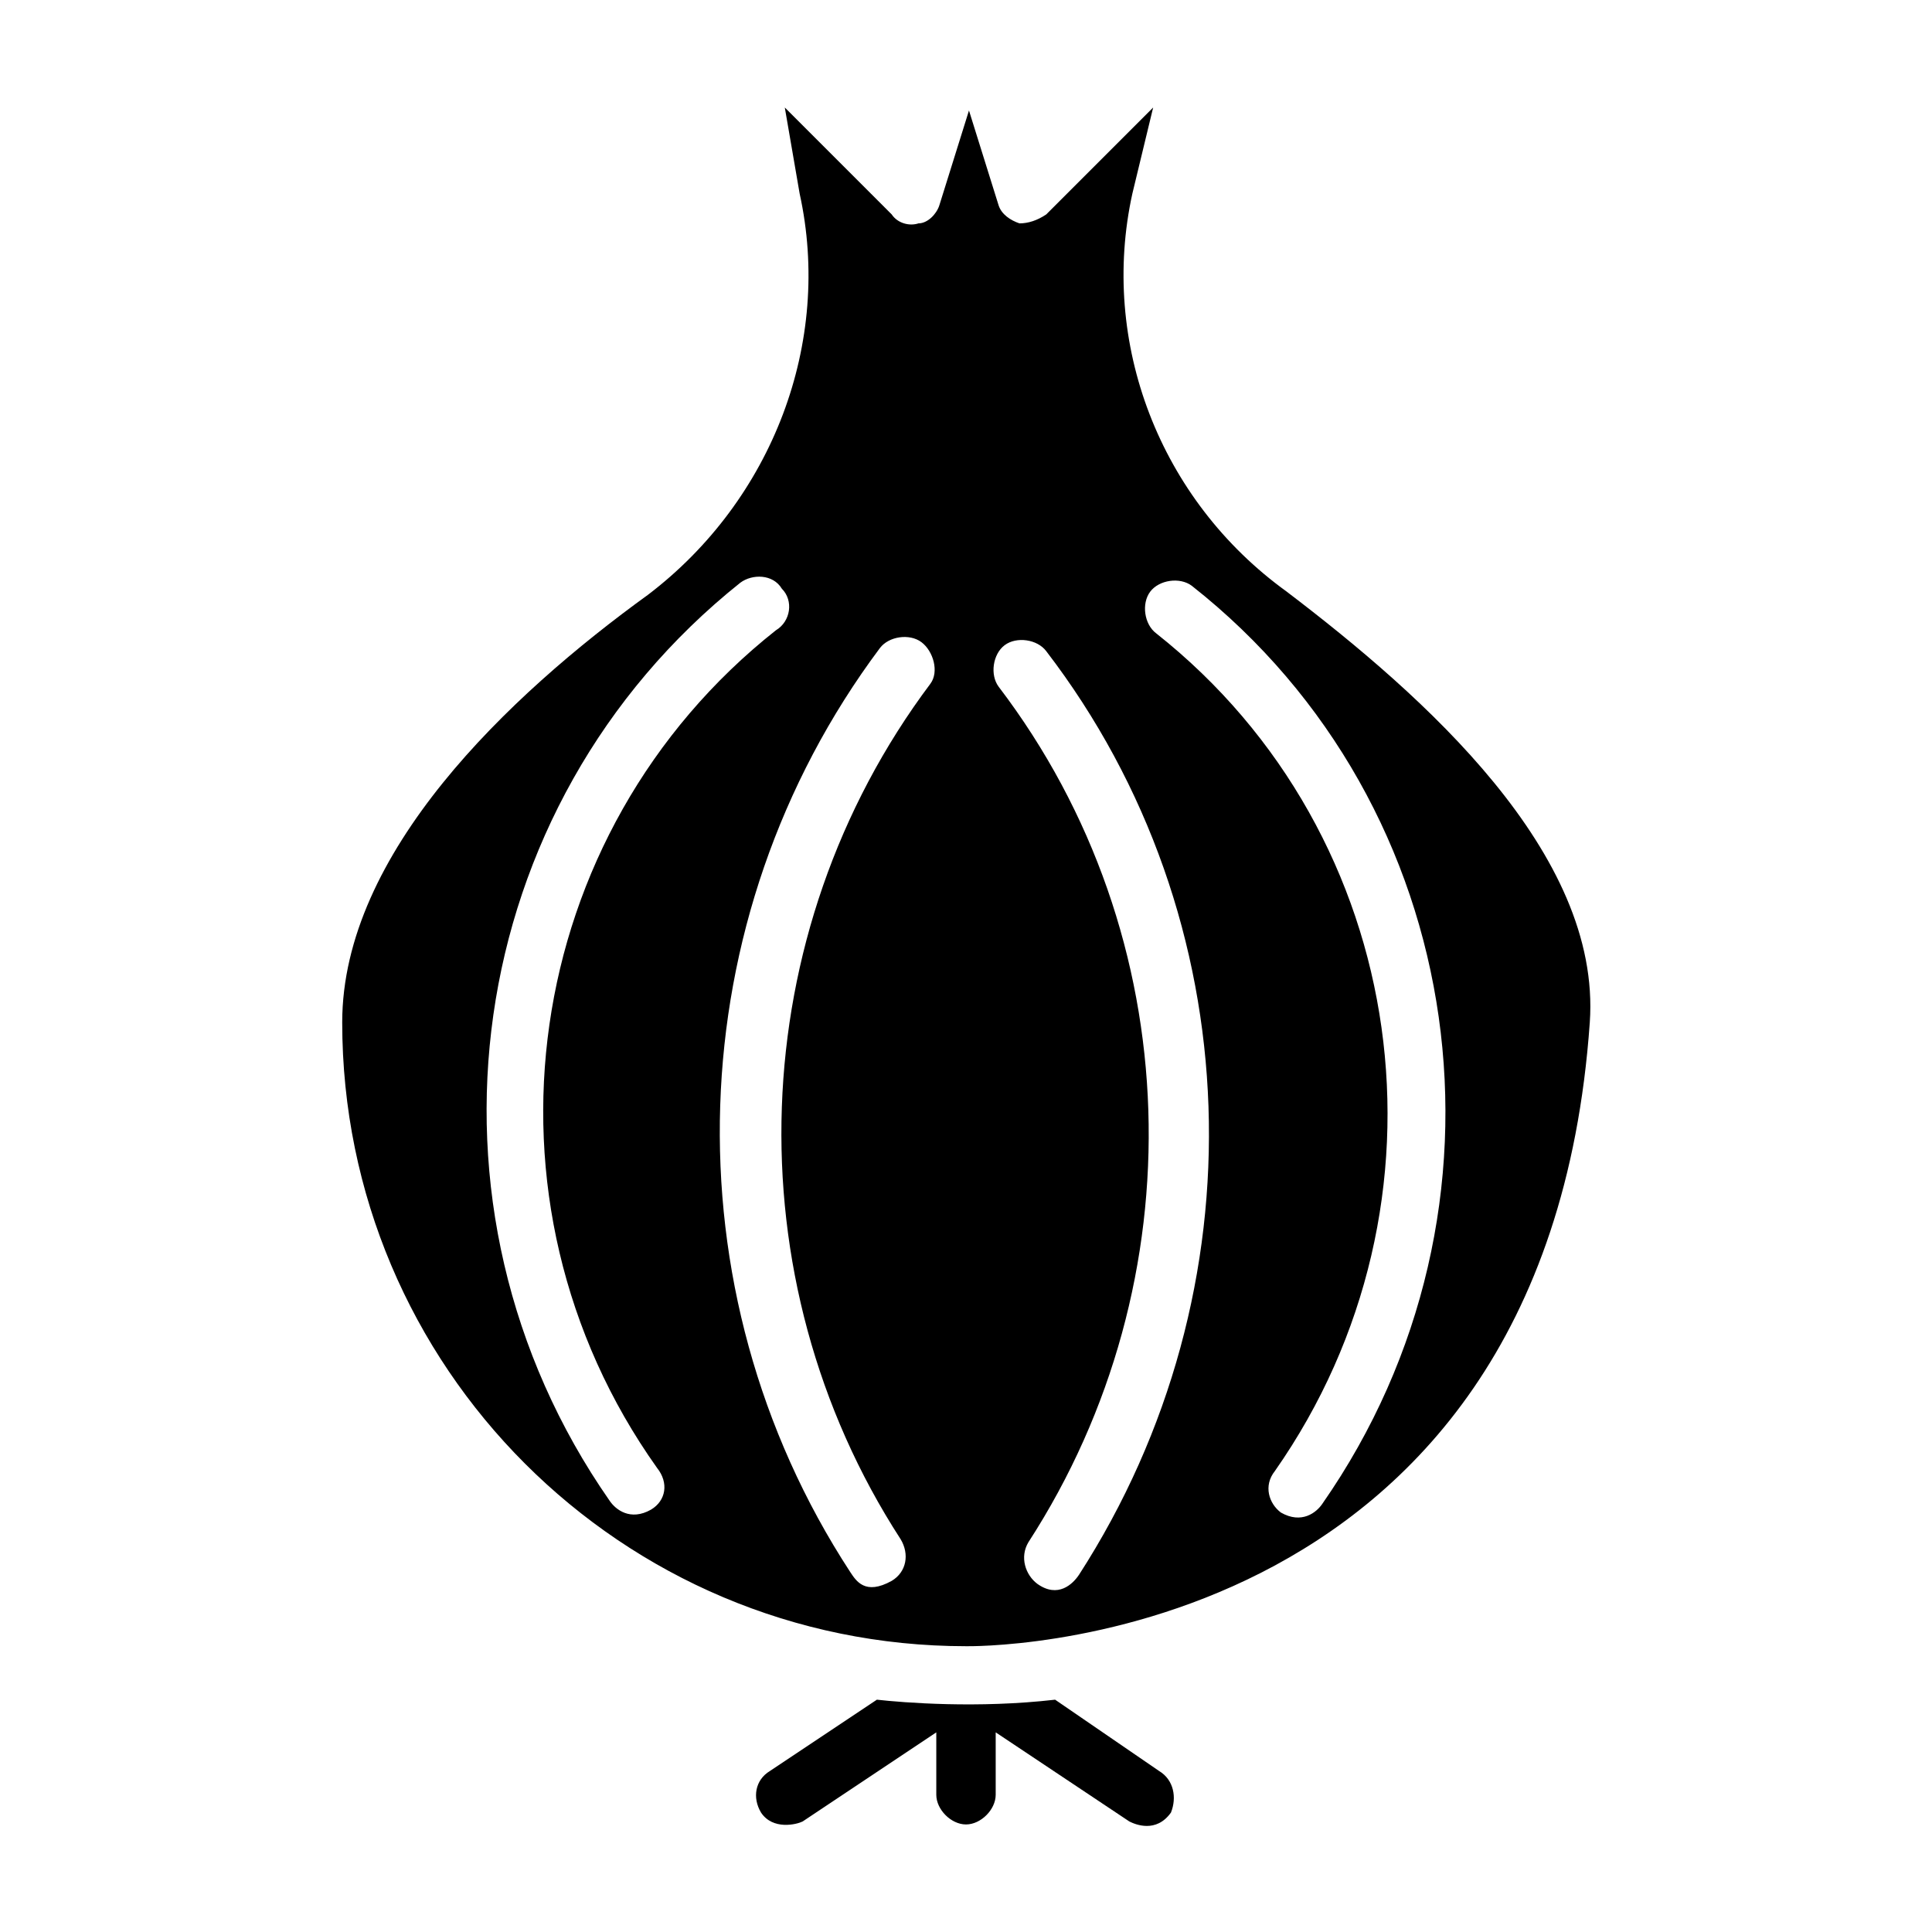 <?xml version="1.0" encoding="UTF-8"?>
<!-- Uploaded to: ICON Repo, www.iconrepo.com, Generator: ICON Repo Mixer Tools -->
<svg fill="#000000" width="800px" height="800px" version="1.1" viewBox="144 144 512 512" xmlns="http://www.w3.org/2000/svg">
 <g>
  <path d="m485.02 300.81c-33.848-24.406-49.594-66.125-40.934-105.49l5.512-22.828-28.34 28.34c-2.363 1.574-4.723 2.363-7.086 2.363-2.363-0.789-4.723-2.363-5.512-4.723l-7.871-25.191-7.871 25.191c-0.789 2.363-3.148 4.723-5.512 4.723-2.363 0.789-5.512 0-7.086-2.363l-28.34-28.34 3.938 22.828c8.66 39.359-7.086 81.082-40.148 106.27-36.996 26.766-81.078 68.488-81.078 113.36 0 91.316 73.996 165.31 165.31 165.31 0 0 153.5 3.148 165.31-165.31 3.148-44.871-44.086-86.594-80.297-114.14zm-168.46 243.24c-5.512 3.148-9.445 0-11.02-2.363-54.316-77.934-39.359-184.21 34.637-243.25 3.148-2.363 8.66-2.363 11.02 1.574 3.148 3.148 2.363 8.66-1.574 11.02-67.699 53.531-81.867 151.14-31.488 221.99 3.148 3.941 2.363 8.664-1.574 11.023zm73.996-218.84c-49.594 66.125-52.742 157.44-7.871 226.71 2.363 3.938 1.574 8.66-2.363 11.02-7.086 3.938-9.445 0-11.02-2.363-48.805-74.785-45.656-173.18 7.871-244.82 2.363-3.148 7.871-3.938 11.02-1.574 3.152 2.363 4.727 7.875 2.363 11.023zm39.363 236.16c-1.574 2.363-5.512 6.297-11.02 2.363-3.148-2.363-4.723-7.086-2.363-11.02 44.871-69.273 42.508-160.59-7.871-226.71-2.363-3.148-1.574-8.66 1.574-11.02 3.148-2.363 8.66-1.574 11.02 1.574 54.316 70.844 57.465 169.25 8.66 244.82zm64.547-18.895c-1.574 2.363-5.512 5.512-11.02 2.363-3.148-2.363-4.723-7.086-1.574-11.02 49.594-70.848 36.211-168.46-31.488-221.99-3.148-2.363-3.938-7.871-1.574-11.02 2.363-3.148 7.871-3.938 11.02-1.574 74 58.25 88.957 165.31 34.637 243.24z"/>
  <path d="m451.17 613.33-27.555-18.895c-20.469 2.363-40.148 0.789-47.23 0l-28.34 18.895c-3.938 2.363-4.723 7.086-2.363 11.02 3.148 4.723 9.445 3.148 11.02 2.363l35.426-23.617v16.531c0 3.938 3.938 7.871 7.871 7.871 3.938 0 7.871-3.938 7.871-7.871v-16.531l35.426 23.617c1.574 0.789 7.086 3.148 11.02-2.363 1.578-3.938 0.789-8.66-3.144-11.02z"/>
 </g>
</svg>